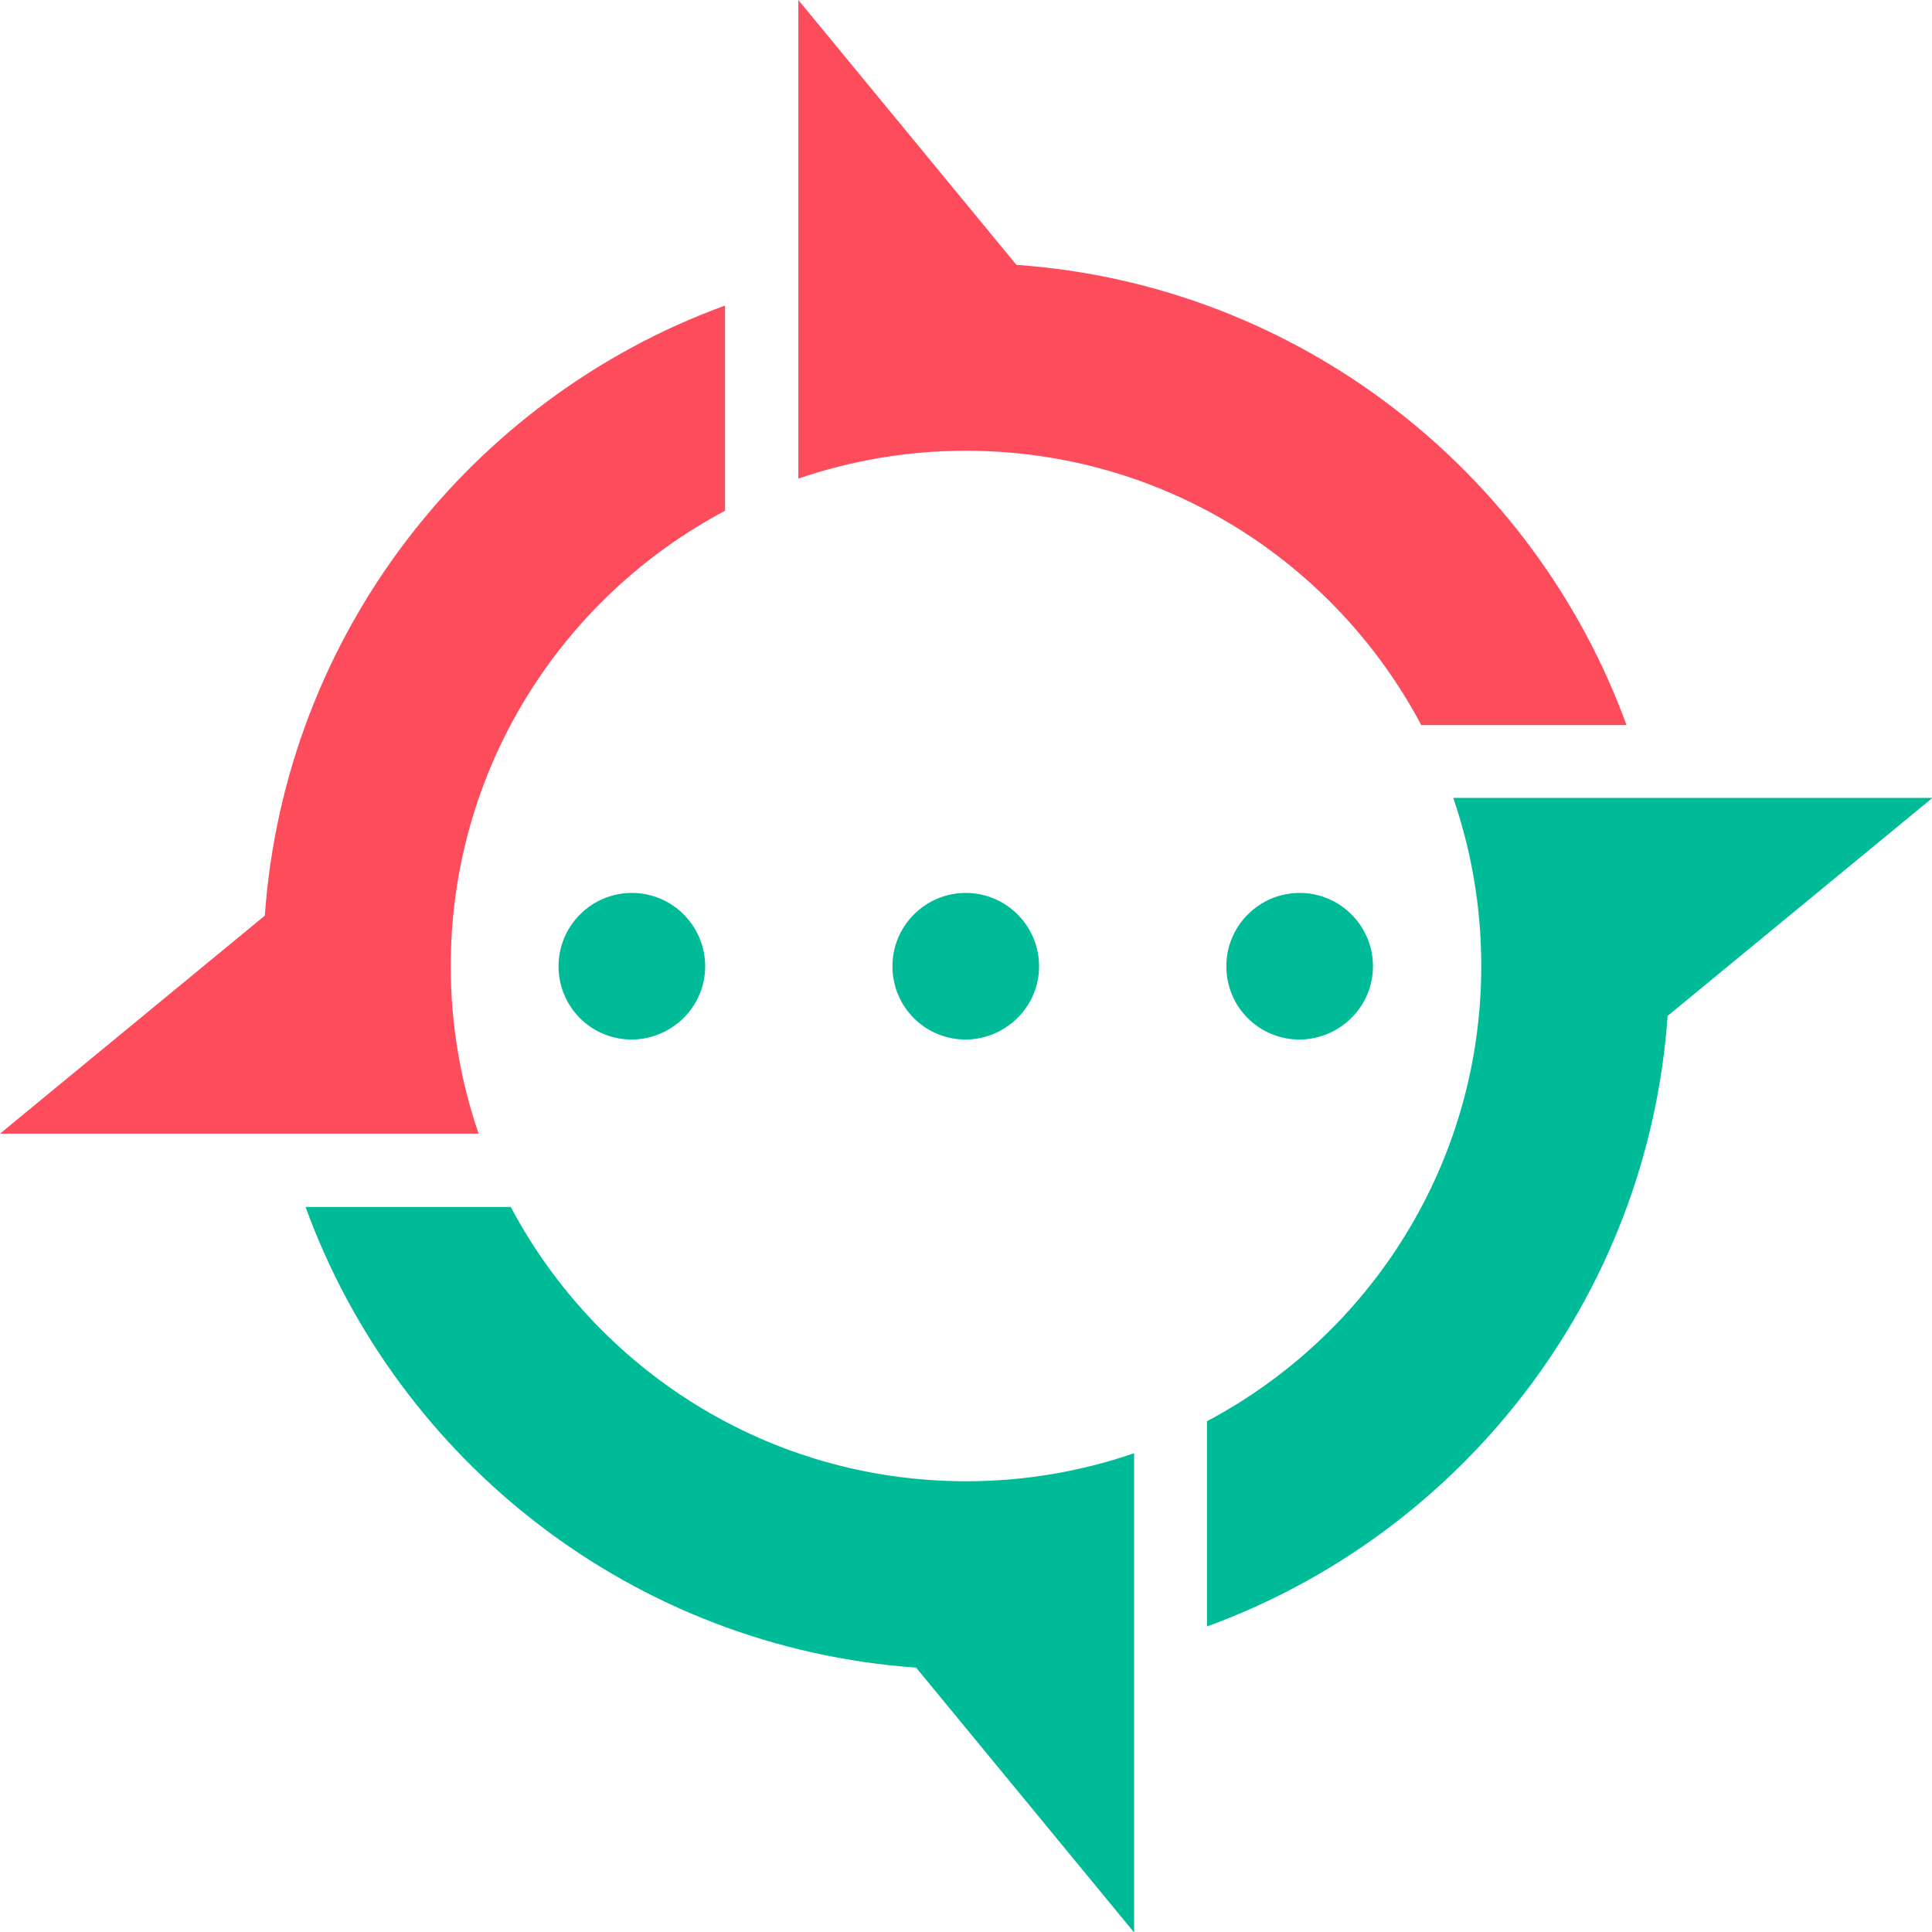 <svg width="40" height="40" viewBox="0 0 40 40" fill="none" xmlns="http://www.w3.org/2000/svg">
<g clip-path="url(#clip0_1034_172)">
<path d="M23.471 30.091C22.384 30.463 21.219 30.668 20.005 30.668C15.912 30.668 12.367 28.367 10.575 24.989H6.326C8.245 30.267 13.131 34.115 18.967 34.526L23.481 40.01V30.091H23.471Z" fill="#00BB98"/>
<path d="M21.513 20.005C21.513 19.173 20.837 18.487 19.995 18.487C19.163 18.487 18.477 19.163 18.477 20.005C18.477 20.847 19.153 21.523 19.995 21.523C20.837 21.513 21.513 20.837 21.513 20.005Z" fill="#00BB98"/>
<path d="M28.426 20.005C28.426 19.173 27.75 18.487 26.908 18.487C26.076 18.487 25.39 19.163 25.39 20.005C25.39 20.847 26.066 21.523 26.908 21.523C27.75 21.513 28.426 20.837 28.426 20.005Z" fill="#00BB98"/>
<path d="M14.6 20.005C14.6 19.173 13.924 18.487 13.082 18.487C12.25 18.487 11.564 19.163 11.564 20.005C11.564 20.847 12.24 21.523 13.082 21.523C13.924 21.513 14.6 20.837 14.6 20.005Z" fill="#00BB98"/>
<path d="M16.529 9.909C17.616 9.537 18.781 9.332 19.995 9.332C24.088 9.332 27.633 11.633 29.425 15.011H33.675C31.755 9.743 26.869 5.895 21.043 5.483L16.529 0V9.909Z" fill="#FD4C5C"/>
<path d="M9.909 23.471C9.537 22.384 9.332 21.219 9.332 20.005C9.332 15.912 11.633 12.367 15.011 10.575V6.326C9.743 8.245 5.895 13.131 5.483 18.957L0 23.471H9.909Z" fill="#FD4C5C"/>
<path d="M30.091 16.529C30.463 17.616 30.668 18.781 30.668 19.995C30.668 24.088 28.367 27.633 24.989 29.425V33.674C30.257 31.755 34.115 26.869 34.526 21.033L40.01 16.519H30.091V16.529Z" fill="#00BB98"/>
</g>
<defs>
<clipPath id="clip0_1034_172">
<rect width="40" height="40" fill="white"/>
</clipPath>
</defs>
</svg>
